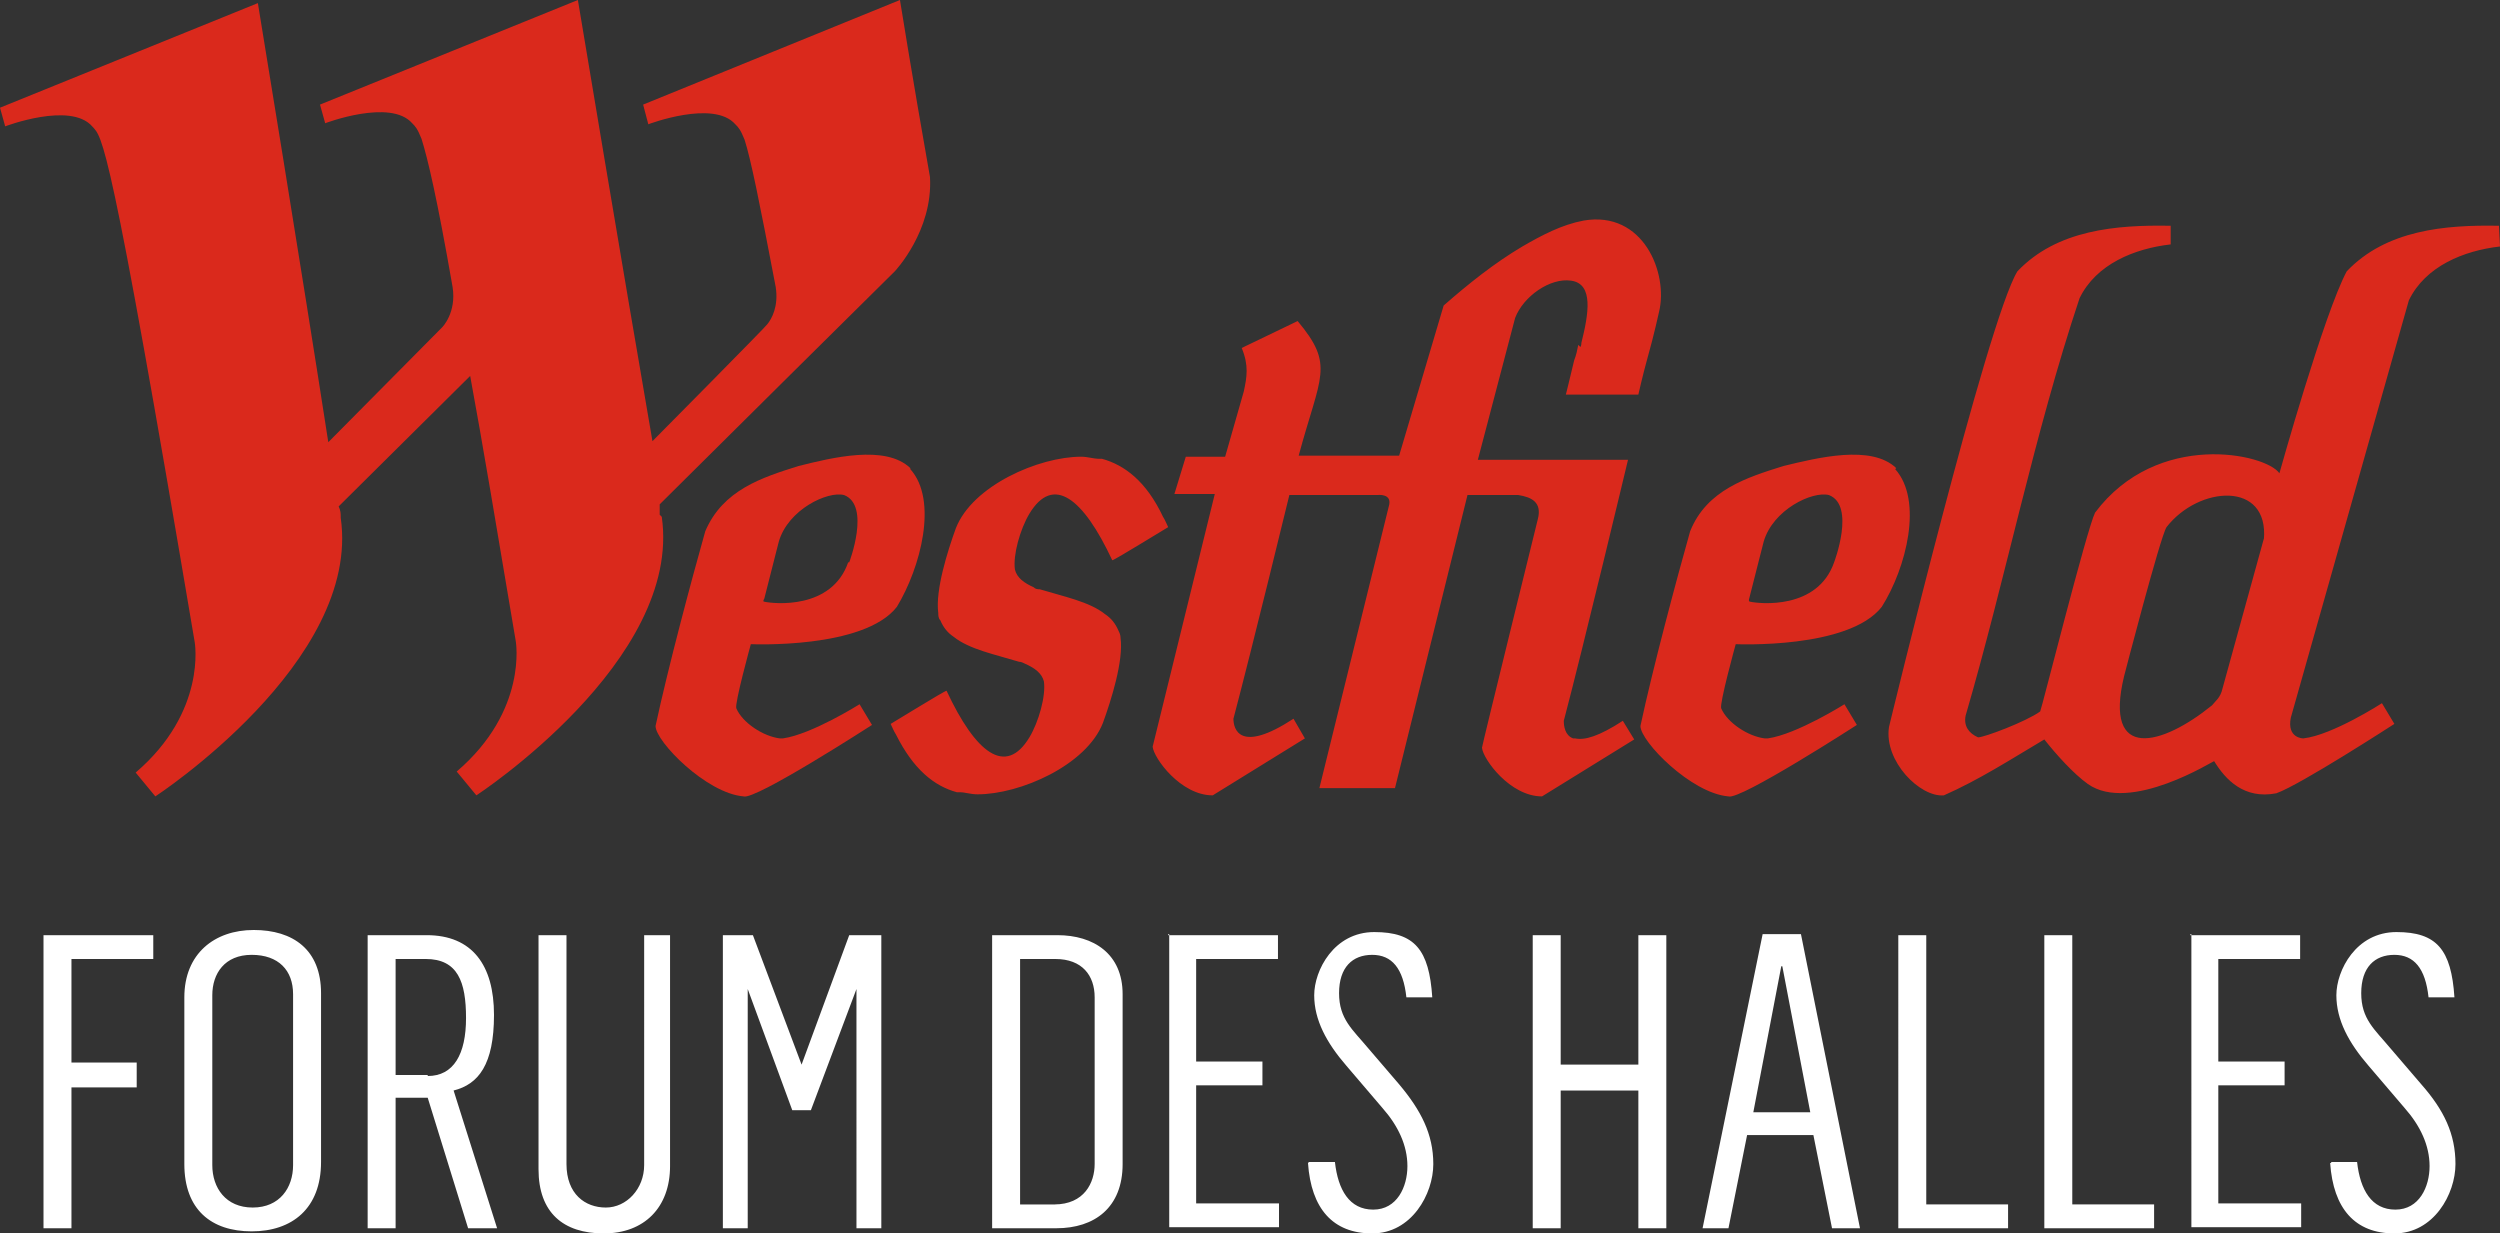 <svg xmlns="http://www.w3.org/2000/svg" id="Calque_2" viewBox="0 0 241.4 119.1"><rect x="0" y="0" width="241.4" height="119.1" fill="#333333" stroke="none"/><defs><style>.st0{fill:#fff}.st1{fill:#da291c}</style></defs><path d="M63.7 49.7v-1L76.5 36l9.9-9.8s3.7-3.9 3.4-9.1C88.1 7.5 86.9 0 86.9 0L62.1 10.1l.5 1.9s6.3-2.4 8.4 0c.3.3.5.5.9 1.5.6 1.9 1.4 5.8 3 14.2.3 1.9-.4 3.1-.8 3.6 0 .1-11.1 11.3-11.1 11.3-.4-2.8-.3-2 0 0C60.2 26.4 55.8 0 55.8 0L30.9 10.1l.5 1.8s6.3-2.4 8.4 0c.3.3.5.5.9 1.5.6 1.9 1.5 5.7 3 14.3.4 2.5-1 3.9-1 3.9l-11 11.1C29.2 26.5 24.9.3 24.9.3L0 10.4l.5 1.8s6.3-2.4 8.4 0c1 1.1 1.6.6 9.9 49.8 0 0 1.2 6.7-5.7 12.6l1.9 2.3s19.9-13 17.9-26.9c0-.4 0-.7-.2-1.1l12.7-12.6c1.2 6.5 2.6 14.9 4.4 25.6 0 0 1.2 6.7-5.7 12.6l1.9 2.3s19.9-13 17.9-26.9M152.4 33.3c-.1.5-.2 1-.4 1.5-.4 1.7-.8 3.3-.8 3.3h7s.4-1.8.9-3.6c.6-2.1 1.1-4.4 1.1-4.4.9-3.7-1.5-9.8-7.3-8.8-2.1.4-4 1.4-5.9 2.5-2.7 1.6-5.2 3.6-7.6 5.7L135.1 44h-9.7c2.1-7.8 3.5-8.7-.1-13l-5.4 2.6c.7 1.7.5 2.8.2 4.2l-1.8 6.3h-3.8l-1.1 3.6h3.9l-6 24.4c.1 1.1 2.7 4.7 5.8 4.7l8.9-5.5-1.1-1.9c-5.2 3.4-5.8 1-5.8 0 1.9-7.2 5.4-21.6 5.4-21.6h8.5s1.5-.2 1.1 1.1l-6.7 27.2h7.3l7-28.3h4.9c1.3.2 2.3.7 1.9 2.3 0 0-5.4 21.9-5.4 22.1.1 1.1 2.7 4.7 5.8 4.7l8.9-5.5-1.1-1.8c-2.3 1.5-3.7 1.9-4.6 1.7h-.2c-.8-.3-.9-1.2-.9-1.7 1.9-7.2 6.2-25.2 6.2-25.2h-14.5l3.6-13.7c.8-2.1 3.4-3.9 5.4-3.6 2.2.3 1.7 3.2 1 6 0 0 0 .3-.1.4M112.8 50.9c-.2-.4-.3-.7-.5-1-1.6-3.4-3.7-5-5.9-5.6h-.3c-.5 0-1.1-.2-1.7-.2-4.1 0-10.5 2.8-12.1 6.9-.8 2.2-2 6-1.7 8.2 0 .2 0 .5.2.7.3.7.7 1.2 1.3 1.6 1.5 1.2 4 1.7 6.3 2.4.2 0 .4.1.6.2.9.4 1.6.9 1.8 1.7.2 1.4-.5 3.9-1.4 5.4-2.3 3.8-5.2 1.5-8-4.5-.2 0-5.2 3.1-5.4 3.2.2.4.3.7.5 1 1.7 3.4 3.7 5 5.9 5.6h.3c.5 0 1 .2 1.7.2 4.1 0 10.5-2.8 12.1-6.9.8-2.2 2-6 1.7-8.2 0-.3-.1-.5-.2-.7-.3-.7-.7-1.2-1.3-1.6-1.5-1.2-4-1.7-6.3-2.4-.2 0-.4 0-.6-.2-.9-.4-1.6-.9-1.8-1.7-.2-1.4.5-3.9 1.4-5.4 2.3-3.8 5.2-1.5 8 4.5.2 0 5.2-3.1 5.4-3.2M241.3 21.8c-5.2-.1-10.9.4-14.7 4.4-2.2 4.1-6.5 19.5-6.5 19.5-1.3-1.9-11.8-4.2-17.8 3.8-.8 1.6-5.2 19.1-5.3 19.2-1.4 1-5.4 2.5-6 2.5-.9-.4-1.4-1.1-1.2-2.1 3.9-13.4 6.6-27.1 11-40.3 1.6-3.3 5.3-4.8 8.8-5.2v-1.8c-5.3-.1-11 .4-14.8 4.4-2.9 4.7-12.4 44-12.4 44-.5 3.3 3 6.8 5.3 6.6 3.4-1.5 6.5-3.5 9.7-5.4 1.1 1.4 2.8 3.3 4.2 4.3 4.1 2.9 12.2-2.3 12.2-2.2 1.1 1.8 2.9 3.7 6 3.1 2.3-.8 11.4-6.7 11.4-6.7l-1.2-2s-4.8 3.1-7.6 3.4c0 0-1.6 0-1.2-2L232.6 29c1.6-3.3 5.3-4.8 8.8-5.2M218.6 52l-4 14.5c-.2.9-.7 1.2-1 1.6-4.8 3.9-10.5 5.5-8.5-2.8 0 0 3.5-13.5 4.1-14.4 3.1-4 9.9-4.5 9.4 1.2M183.1 45.2c-2.4-2.3-7.6-1-10.9-.2-3.5 1.1-7.4 2.3-9 6.3-1.3 4.6-3.6 13.2-4.8 18.8 0 1.5 4.9 6.5 8.5 6.8 1.1.4 12.4-6.9 12.4-6.9l-1.2-2s-4.6 2.9-7.4 3.3h-.3c-1.6-.2-3.6-1.5-4.2-2.9-.2-.4 1.4-6.2 1.4-6.2s10.9.5 14.1-3.6c2.4-3.8 4-10.3 1.3-13.3m-5.9 9c-1.6 4.6-7.2 4-8.1 3.8-.2 0-.1-.3-.1-.3l1.4-5.5c.9-3.1 4.7-4.9 6.3-4.5 2.6 1 .5 6.5.5 6.5" class="st1"/><path d="M87.9 45.2c-2.4-2.3-7.6-1-10.8-.2-3.5 1.1-7.3 2.3-9 6.3-1.3 4.6-3.6 13.2-4.8 18.8 0 1.5 4.9 6.5 8.5 6.8 1.1.4 12.4-6.9 12.4-6.9L83 68s-4.6 2.9-7.4 3.3h-.3c-1.6-.2-3.6-1.5-4.2-2.9-.2-.4 1.4-6.2 1.4-6.2s10.9.5 14.1-3.6c2.3-3.8 4-10.3 1.3-13.3m-6 9c-1.6 4.6-7.2 4-8.1 3.8-.2 0 0-.3 0-.3l1.4-5.5c.9-3.1 4.7-4.9 6.3-4.5 2.6 1 .5 6.5.5 6.5" class="st1"/><path d="M4.2 90.3h10.6v2.3H6.9v10h6.3v2.4H6.9v13.6H4.2V90.3ZM17.8 112.5V96.3c0-4.2 2.9-6.5 6.7-6.5s6.5 1.9 6.5 6.1v16.3c0 4.5-2.8 6.7-6.7 6.7s-6.5-2.1-6.5-6.5Zm10.5 0V96c0-2.3-1.4-3.8-4-3.8s-3.8 1.8-3.8 3.9v16.4c0 2.2 1.3 4.1 3.9 4.1s3.9-1.9 3.9-4.1ZM35.5 90.3h5.7c4.4 0 6.5 2.9 6.5 7.7s-1.5 6.7-3.9 7.3l4.2 13.3h-2.8L41.3 106h-3.1v12.6h-2.7V90.3Zm5.8 13.6c2.5 0 3.7-2.1 3.7-5.6s-.8-5.7-3.9-5.7h-2.9v11.2h3.1ZM52 112.8V90.3h2.7v22.1c0 2.9 1.8 4.2 3.8 4.2s3.7-1.8 3.7-4.1V90.3h2.5v22.3c0 4-2.5 6.5-6.4 6.5s-6.3-2-6.3-6.2ZM69.6 90.3h3.1l4.7 12.5L82 90.3h3.1v28.3h-2.4V95.5l-4.4 11.7h-1.8l-4.3-11.7v23.1h-2.4V90.3h-.2ZM95.7 90.3h6.4c3.5 0 6.3 1.8 6.3 5.7v16.4c0 4.2-2.7 6.2-6.4 6.2h-6.2V90.3h-.1Zm6.1 26c2.9 0 3.9-2.1 3.9-3.9V96.3c0-2.1-1.2-3.7-3.8-3.7h-3.4v23.7h3.4ZM112.8 90.3h10.6v2.3h-7.9v9.9h6.4v2.3h-6.4v11.4h8v2.3h-10.6V90.2h-.1ZM126.4 112.2h2.5c.3 2.7 1.4 4.6 3.7 4.6s3.3-2.2 3.3-4.2-.9-3.9-2.4-5.6l-3.5-4.1c-1.9-2.2-3.1-4.4-3.1-6.8s1.9-6.1 5.8-6.1 5.3 1.7 5.6 6.3h-2.5c-.3-2.8-1.4-4.1-3.3-4.1s-3.2 1.2-3.2 3.7 1.3 3.5 2.8 5.3l3 3.5c2.1 2.5 3.3 4.8 3.3 7.7s-2.1 6.7-5.9 6.7-5.9-2.4-6.2-6.8ZM148 90.3h2.7v12.5h7.5V90.3h2.7v28.3h-2.7v-13.3h-7.5v13.3H148V90.3ZM170.4 90.2h3.5l5.7 28.4h-2.7l-1.8-9h-6.4l-1.8 9h-2.5l5.8-28.4h.2Zm4.4 17.2-2.7-14.1h-.1l-2.7 14.1h5.5ZM183.3 90.3h2.7v26h7.9v2.3h-10.6V90.3ZM197.4 90.3h2.7v26h7.9v2.3h-10.6V90.3ZM211.5 90.3h10.6v2.3h-7.9v9.9h6.4v2.3h-6.4v11.4h8v2.3h-10.6V90.2h-.1ZM225.1 112.2h2.5c.3 2.7 1.4 4.6 3.7 4.6s3.3-2.2 3.3-4.2-.9-3.9-2.4-5.6l-3.5-4.1c-1.9-2.2-3.1-4.4-3.1-6.8s1.9-6.1 5.8-6.1 5.3 1.7 5.6 6.3h-2.5c-.3-2.8-1.4-4.1-3.3-4.1s-3.2 1.2-3.2 3.7 1.3 3.5 2.8 5.3l3 3.5c2.2 2.5 3.3 4.8 3.3 7.7s-2.1 6.7-5.9 6.7-5.9-2.4-6.2-6.8h.1Z" class="st0"/></svg>